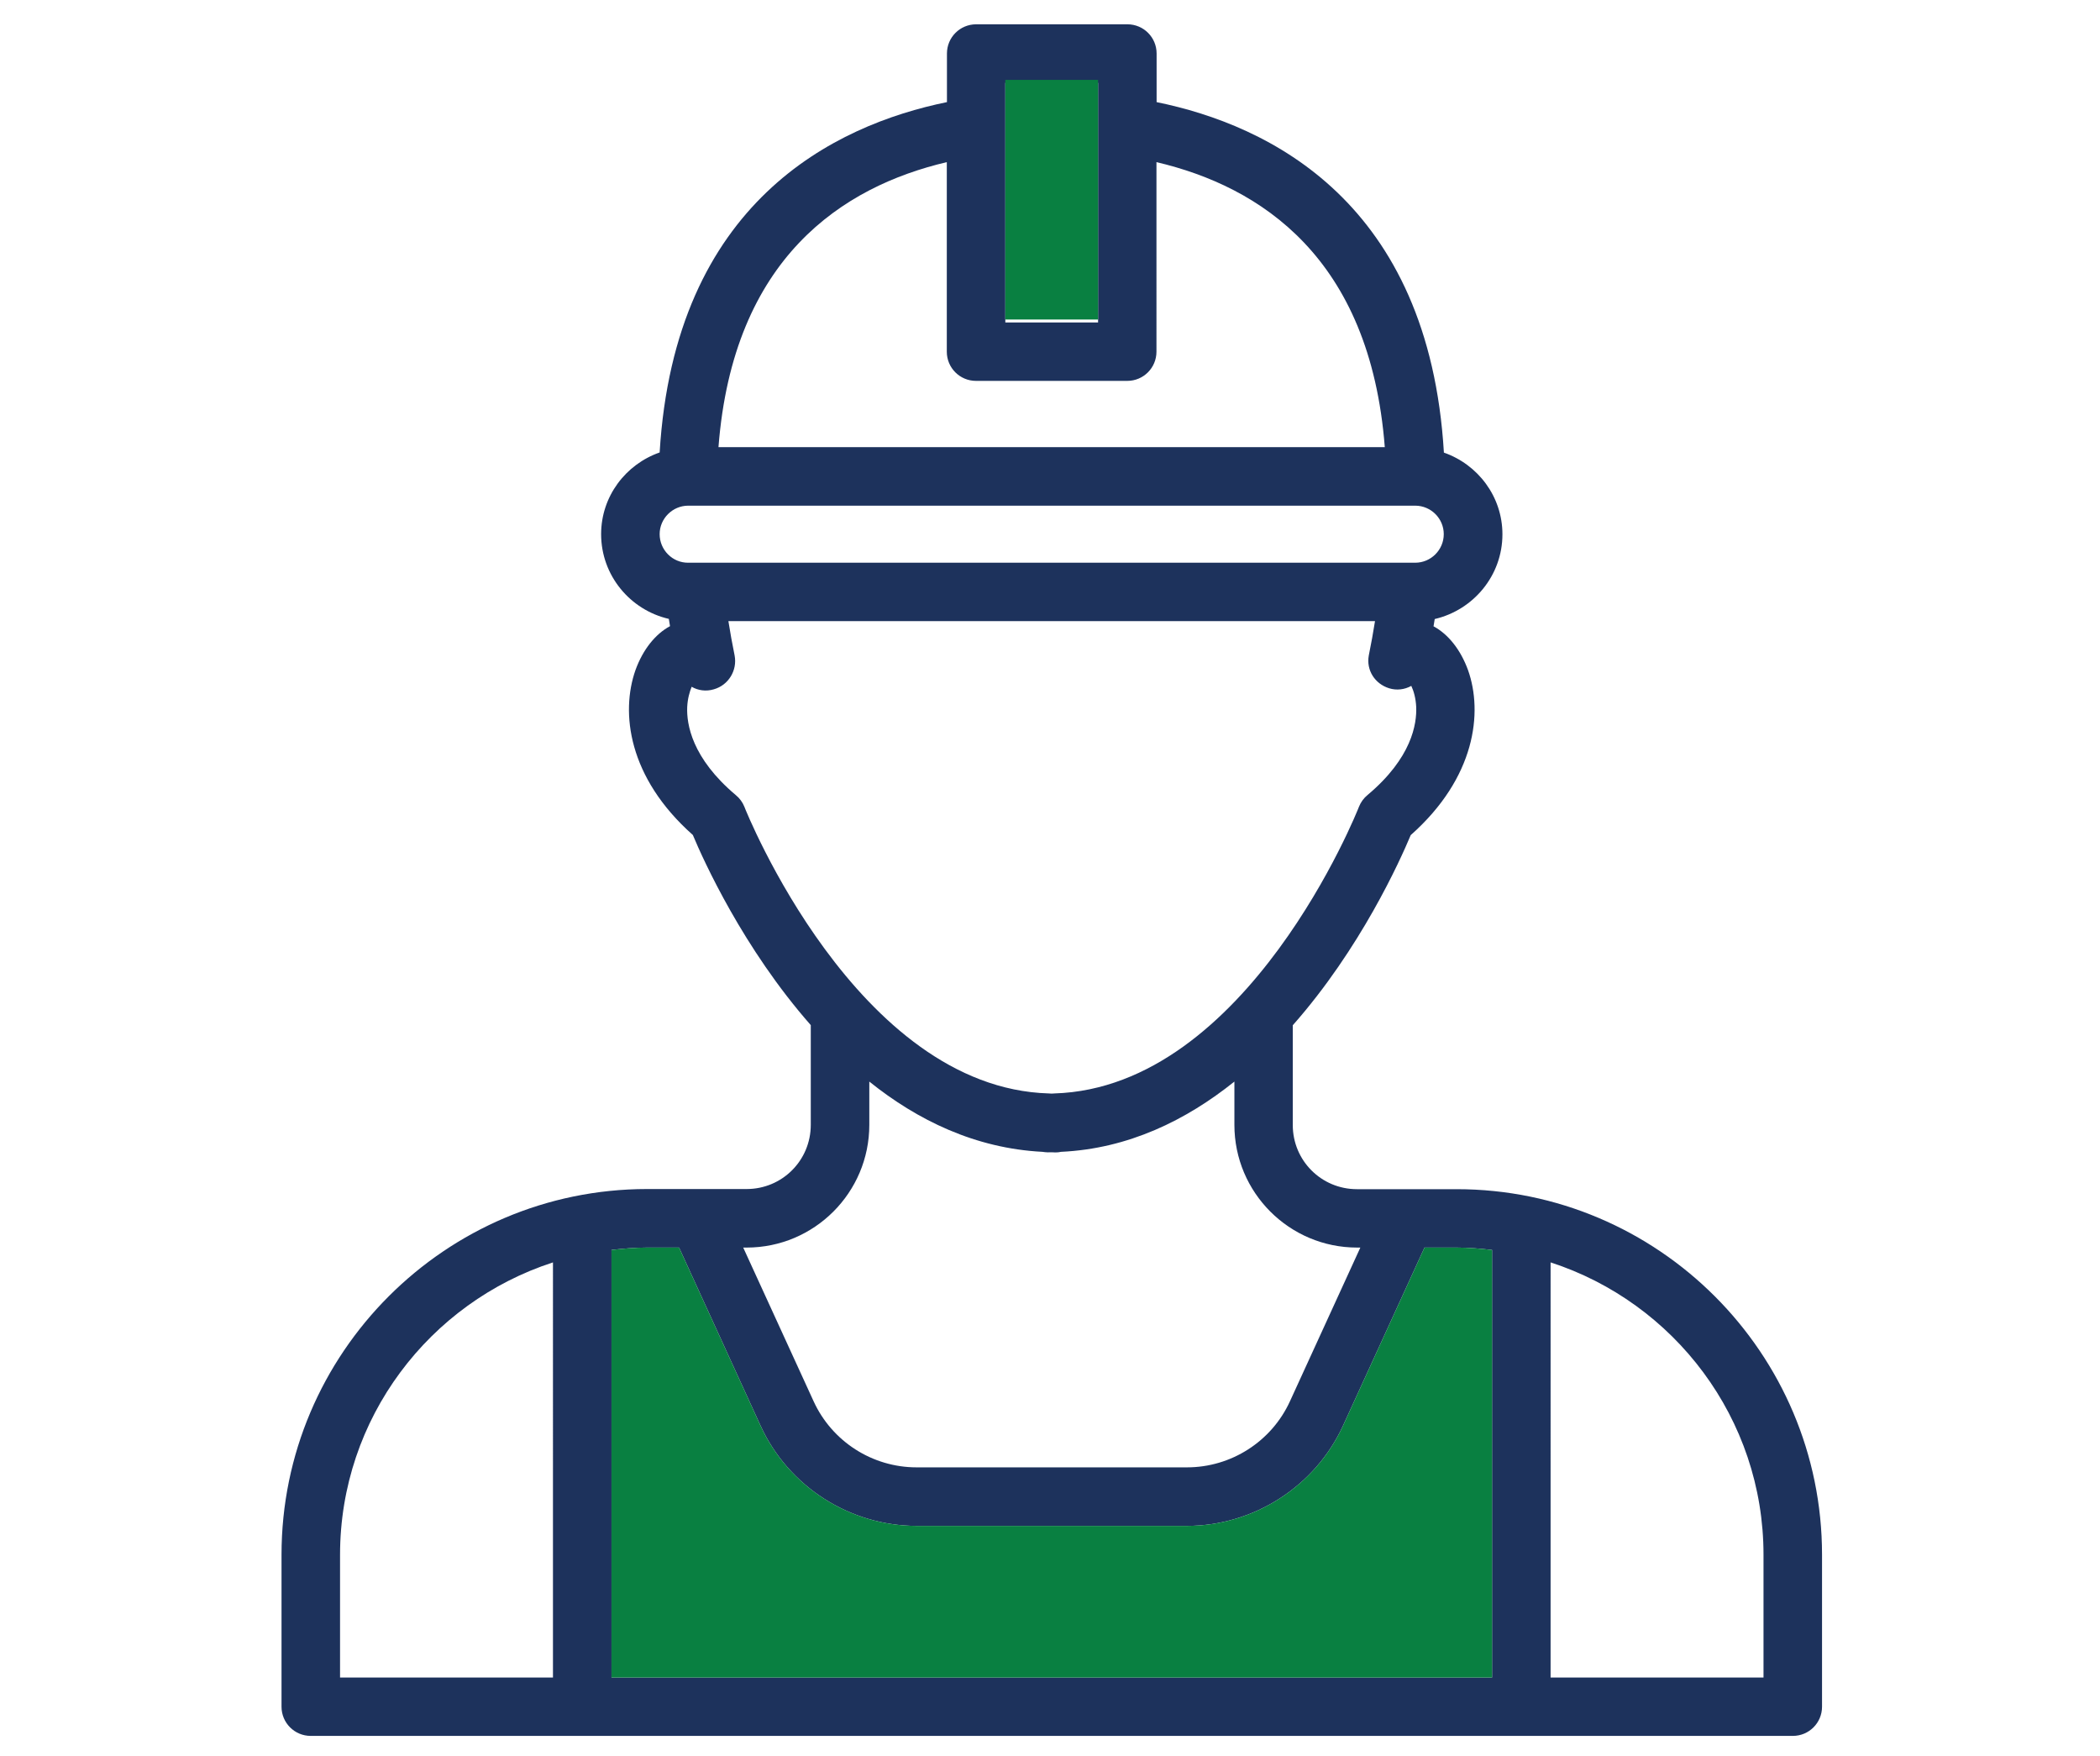 <svg xmlns="http://www.w3.org/2000/svg" xmlns:xlink="http://www.w3.org/1999/xlink" x="0px" y="0px" viewBox="0 0 141.73 118.49" style="enable-background:new 0 0 141.73 118.49;" xml:space="preserve"><style type="text/css">	.st0{display:none;}	.st1{display:inline;}	.st2{fill:#098041;}	.st3{fill:#1D325C;}</style><g id="RISTRUTTURAZIONI" class="st0">	<g class="st1">		<path class="st2" d="M115.95,81.32H77.19l-0.05,0v25.9v8.17h38.81V81.32z"></path>		<path class="st3" d="M139.06,62.74l-16.1-14.56V20.99h2.98c1.21,0,2.2-0.98,2.2-2.2v-8.38c0-1.21-0.98-2.2-2.2-2.2H99.49   c-1.21,0-2.2,0.98-2.2,2.2v8.38c0,1.21,0.98,2.2,2.2,2.2h2.98v8.66L72.49,2.54c-0.84-0.76-2.11-0.76-2.95,0L2.91,62.74   c-0.67,0.61-0.9,1.57-0.58,2.42s1.14,1.41,2.05,1.41h15.2c0.54,0,1.07-0.2,1.47-0.56l1.77-1.59v50.53c0,1.21,0.98,2.2,2.2,2.2   h92.02c1.21,0,2.2-0.98,2.2-2.2V64.41l1.77,1.59c0.4,0.36,0.93,0.56,1.47,0.56h15.12c0.91,0,1.72-0.56,2.05-1.41   C139.97,64.31,139.74,63.35,139.06,62.74z M101.68,12.61h22.06v3.98h-22.06V12.61z M106.87,20.99h11.7V44.2l-11.7-10.58V20.99z    M114.83,94.87v6.96H94.67v-6.96H114.83z M108.29,90.47v-6.96h6.54v6.96H108.29z M103.9,90.47H79.34v-6.96h24.56V90.47z    M90.27,94.87v6.96H79.34v-6.96H90.27z M98.22,106.22v6.52H79.34v-6.52H98.22z M102.61,112.74v-6.52h12.21v6.52H102.61z    M114.83,79.12H77.14c-1.21,0-2.2,0.98-2.2,2.2v31.42H27.21V60.46l43.81-39.4l43.81,39.4V79.12z M123.31,62.17l-50.82-45.7   c-0.84-0.75-2.1-0.75-2.94,0l-50.82,45.7h-8.64L71.02,7.14l60.86,55.03H123.31z"></path>	</g></g><g id="COSTRUZIONI_EDILI">	<g>		<g>			<path class="st3" d="M98.31,80.24h-6.73c-2.4,0-4.33-1.93-4.33-4.33v-6.73c4.57-5.17,7.24-11.11,7.96-12.83    c4.38-3.88,4.88-8.28,3.87-11.13c-0.5-1.38-1.34-2.43-2.33-2.96c0.03-0.17,0.05-0.33,0.08-0.49c2.61-0.61,4.57-2.93,4.57-5.72    c0-2.55-1.66-4.71-3.95-5.51C96.44,13.64,85.66,8.44,78.06,6.89V3.61c0-1.09-0.88-1.97-1.97-1.97H65.88    c-1.09,0-1.97,0.88-1.97,1.97v3.28c-7.59,1.55-18.37,6.75-19.39,23.64c-2.29,0.8-3.95,2.96-3.95,5.51c0,2.79,1.96,5.12,4.57,5.72    c0.03,0.16,0.05,0.32,0.08,0.49c-0.99,0.53-1.83,1.58-2.33,2.96c-1.01,2.86-0.51,7.25,3.87,11.13c0.72,1.72,3.4,7.65,7.96,12.83    v6.73c0,2.4-1.93,4.33-4.33,4.33h-6.73C30.07,80.24,19,91.3,19,104.91v10.25c0,1.09,0.88,1.97,1.97,1.97H121    c1.09,0,1.97-0.88,1.97-1.97v-10.25C122.97,91.3,111.9,80.24,98.31,80.24z M37.32,113.19H22.95v-8.28    c0-9.21,6.04-17.03,14.37-19.73V113.19z M67.85,5.59h6.26v16.17h-6.26V5.59z M63.9,10.94v12.79c0,1.09,0.88,1.97,1.97,1.97h10.21    c1.09,0,1.97-0.88,1.97-1.97V10.94c7.03,1.65,14.42,6.45,15.41,19.23H48.49C49.48,17.39,56.88,12.59,63.9,10.94z M44.52,36.04    c0-1.05,0.87-1.92,1.93-1.92h49.06c1.07,0,1.93,0.87,1.93,1.92c0,1.07-0.87,1.93-1.93,1.93H46.45    C45.39,37.98,44.52,37.11,44.52,36.04z M50.24,54.44c-0.12-0.3-0.32-0.58-0.58-0.79c-2.97-2.5-3.33-4.79-3.28-5.95    c0.03-0.57,0.16-1.01,0.3-1.36c0.43,0.25,0.97,0.33,1.5,0.17c0.99-0.28,1.59-1.28,1.4-2.28c-0.16-0.79-0.3-1.55-0.42-2.32h43.64    c-0.12,0.76-0.26,1.53-0.42,2.32c-0.18,0.99,0.41,1.91,1.37,2.21c0.51,0.16,1.05,0.09,1.5-0.16c0.16,0.34,0.3,0.82,0.33,1.41    c0.05,1.16-0.3,3.45-3.28,5.95c-0.26,0.21-0.46,0.49-0.58,0.79c-0.07,0.2-7.53,18.96-20.56,19.35c-0.05,0-0.12,0.01-0.17,0.01    c-0.01,0-0.01,0-0.03,0c-0.05,0-0.12-0.01-0.17-0.01C57.81,73.41,50.31,54.64,50.24,54.44z M50.39,84.18    c4.57,0,8.28-3.71,8.28-8.28v-2.92c3.25,2.61,7.16,4.51,11.69,4.74c0.21,0.04,0.53,0.04,0.61,0.03c0.05,0,0.22,0.01,0.26,0.01    c0.13,0,0.26-0.01,0.38-0.04c4.54-0.21,8.44-2.13,11.7-4.74v2.92c0,4.57,3.71,8.28,8.28,8.28h0.22l-4.75,10.37    c-1.24,2.71-3.96,4.46-6.95,4.46H61.86c-2.99,0-5.71-1.75-6.95-4.46l-4.75-10.37H50.39z M100.7,113.19H41.27V84.34    c0.79-0.09,1.59-0.16,2.4-0.16h2.16l5.5,12.02c1.88,4.11,6.03,6.76,10.54,6.76H80.1c4.51,0,8.66-2.66,10.54-6.76l5.5-12.02h2.16    c0.8,0,1.61,0.07,2.4,0.16V113.19z M119.02,113.19h-14.37V85.18c8.33,2.7,14.37,10.52,14.37,19.73V113.19z"></path>			<path class="st2" d="M100.7,84.34v28.85H41.27V84.34c0.79-0.09,1.59-0.16,2.4-0.16h2.16l5.5,12.02    c1.88,4.11,6.03,6.76,10.54,6.76H80.1c4.51,0,8.66-2.66,10.54-6.76l5.5-12.02h2.16C99.11,84.18,99.91,84.25,100.7,84.34z"></path>		</g>		<rect x="67.85" y="5.39" class="st2" width="6.26" height="16.17"></rect>	</g></g><g id="IMPIANTISTICA" class="st0">	<g class="st1">		<path class="st2" d="M93.78,57.67l32.52-32.52l0,0c2.22-2.22,3.6-5.28,3.6-8.68c0-6.78-5.49-12.27-12.27-12.27   c-3.4,0-6.48,1.38-8.7,3.61l-32.5,32.5L93.78,57.67z"></path>		<path class="st2" d="M115.79,95.31l-56.1-56.1c0.96-2.63,1.49-5.47,1.49-8.43c0-13.56-10.99-24.55-24.56-24.55   c-2.1,0-4.14,0.27-6.09,0.76l14.45,14.46c2.37,2.36,0.39,8.16-4.4,12.95c-4.8,4.8-10.6,6.77-12.96,4.4l0,0L12.98,24.15   c-0.59,2.1-0.91,4.33-0.91,6.62c0,13.56,10.99,24.56,24.55,24.56c2.96,0,5.8-0.53,8.43-1.49l56.1,56.1   c1.87,1.88,4.46,3.04,7.32,3.04c5.71,0,10.35-4.63,10.35-10.35C118.82,99.76,117.66,97.18,115.79,95.31L115.79,95.31z"></path>		<path class="st3" d="M62.39,38.57c0.76-2.52,1.15-5.14,1.15-7.79c0-14.84-12.07-26.91-26.92-26.91c-2.25,0-4.49,0.28-6.67,0.83   c-0.82,0.21-1.47,0.84-1.69,1.66c-0.22,0.82,0.01,1.69,0.61,2.29l14.45,14.46c0.27,0.27,0.31,0.81,0.31,1.1   c0,1.89-1.45,5.26-4.71,8.51c-3.26,3.26-6.62,4.71-8.51,4.71c0,0,0,0,0,0c-0.3,0-0.84-0.04-1.1-0.31L14.65,22.49   c-0.59-0.59-1.45-0.83-2.26-0.61c-0.81,0.21-1.45,0.84-1.67,1.64c-0.66,2.34-1,4.78-1,7.26c0,14.84,12.07,26.92,26.91,26.92   c2.66,0,5.28-0.39,7.79-1.15l55.07,55.06c2.4,2.41,5.59,3.73,8.99,3.73c7.01,0,12.71-5.7,12.71-12.71c0-3.39-1.32-6.59-3.72-8.99   L62.39,38.57z M108.47,110.61c-2.14,0-4.14-0.83-5.65-2.35l-56.1-56.1c-0.45-0.45-1.05-0.69-1.67-0.69   c-0.27,0-0.55,0.05-0.81,0.14c-2.44,0.89-5,1.35-7.62,1.35c-12.24,0-22.19-9.96-22.19-22.2c0-0.59,0.02-1.18,0.07-1.76   l11.45,11.45c1.1,1.11,2.64,1.69,4.44,1.69c0,0,0,0,0.01,0c3.55,0,8.09-2.34,11.85-6.1c3.76-3.76,6.09-8.3,6.09-11.85   c0-1.8-0.59-3.34-1.69-4.44L35.49,8.61c0.38-0.02,0.75-0.03,1.13-0.03c12.24,0,22.2,9.95,22.2,22.19c0,2.61-0.45,5.18-1.34,7.62   c-0.31,0.86-0.1,1.83,0.55,2.48l56.1,56.1c1.51,1.51,2.34,3.52,2.34,5.65C116.46,107.03,112.88,110.61,108.47,110.61z    M112.57,102.62c0,2.25-1.83,4.09-4.09,4.09c-2.26,0-4.09-1.84-4.09-4.09c0-2.26,1.83-4.09,4.09-4.09   C110.73,98.53,112.57,100.36,112.57,102.62z M117.62,1.84c-3.92,0-7.6,1.53-10.37,4.3l-32.5,32.5c-0.44,0.44-0.69,1.04-0.69,1.67   c0,0.63,0.25,1.23,0.69,1.67l17.36,17.36c0.44,0.44,1.04,0.69,1.67,0.69s1.23-0.25,1.67-0.69l32.52-32.52   c2.77-2.76,4.29-6.44,4.29-10.35C132.26,8.4,125.69,1.84,117.62,1.84z M124.63,23.48L93.78,54.33l-5.12-5.12l26.29-26.29   l-3.34-3.34L85.33,45.88l-5.57-5.57l30.84-30.84c1.87-1.88,4.37-2.92,7.03-2.92c5.47,0,9.92,4.45,9.92,9.91   C127.54,19.12,126.5,21.61,124.63,23.48z M58.45,77.99l3.34,3.34l-18.96,18.95l-0.64,5.5c-0.08,0.71-0.48,1.34-1.08,1.72   l-14.64,9.27c-0.38,0.24-0.82,0.37-1.26,0.37c-0.34,0-0.67-0.07-0.99-0.22c-0.28-0.13-0.53-0.31-0.73-0.53   c-0.02-0.02-0.04-0.03-0.05-0.05l-7.07-7.07c-0.78-0.78-0.91-2-0.32-2.93L25.3,91.7c0.38-0.6,1.01-1,1.72-1.08L32.3,90   l19.07-19.08l3.34,3.34L35.06,93.92c-0.37,0.38-0.87,0.61-1.39,0.68l-4.97,0.58l-7.65,12.09l4.5,4.5l12.09-7.66l0.61-5.2   c0.06-0.53,0.3-1.02,0.68-1.4L58.45,77.99z"></path>	</g></g></svg>